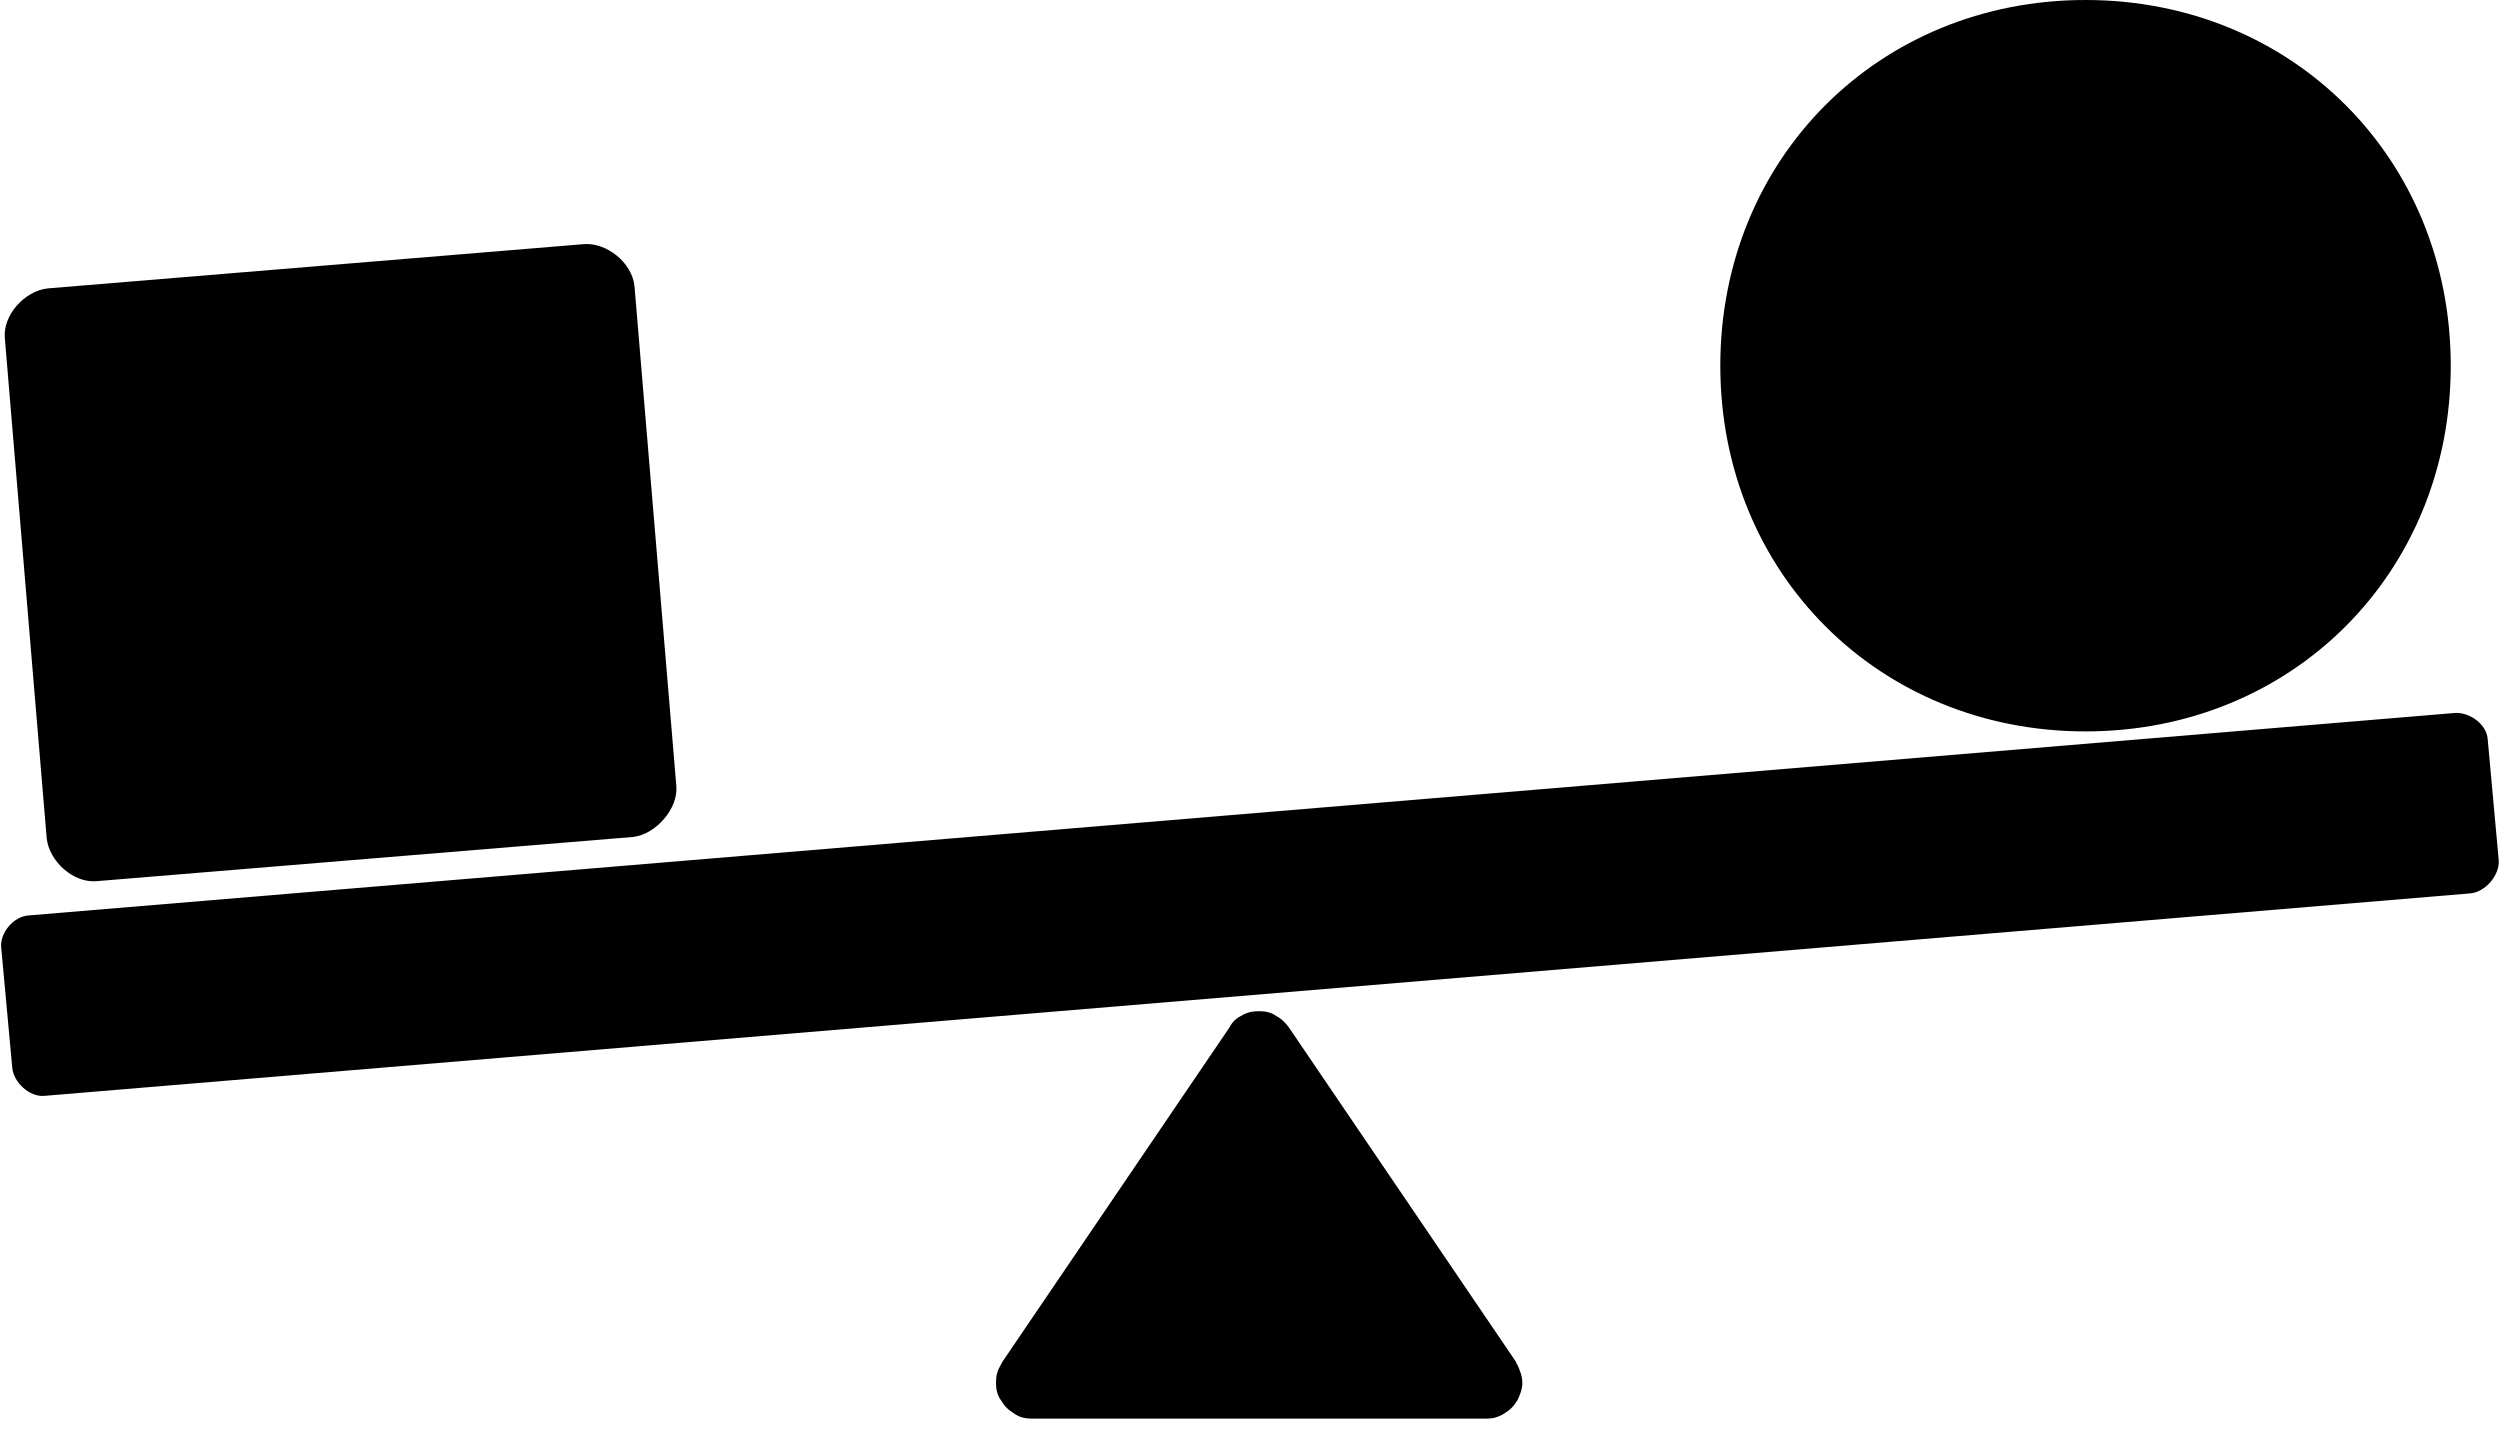 <svg width="80" height="46" viewBox="0 0 80 46" fill="none" xmlns="http://www.w3.org/2000/svg">
<path fill-rule="evenodd" clip-rule="evenodd" d="M0.903 29.295L78.542 22.816C79.014 22.776 79.565 23.169 79.605 23.64L79.959 27.528C79.998 27.999 79.526 28.549 79.054 28.588L1.415 35.068C0.943 35.107 0.431 34.636 0.392 34.164L0.038 30.316C-0.002 29.845 0.431 29.334 0.903 29.295ZM1.533 9.228L18.651 7.815C19.398 7.736 20.225 8.404 20.303 9.15L21.641 25.133C21.72 25.879 20.972 26.703 20.264 26.782L3.107 28.196C2.359 28.274 1.572 27.567 1.494 26.821L0.156 10.838C0.077 10.092 0.785 9.307 1.533 9.228ZM66.737 0C73.348 0 78.424 5.066 78.424 11.702C78.424 18.339 73.348 23.405 66.737 23.405C60.126 23.405 55.05 18.339 55.05 11.702C55.05 5.066 60.126 0 66.737 0ZM39.703 32.515C39.9 32.397 40.057 32.358 40.293 32.358C40.49 32.358 40.687 32.397 40.844 32.515C41.002 32.594 41.12 32.712 41.238 32.869L48.518 43.589C48.518 43.629 48.518 43.629 48.557 43.668C48.636 43.864 48.715 44.021 48.715 44.257C48.715 44.453 48.636 44.65 48.557 44.807C48.439 45.003 48.321 45.121 48.124 45.239C47.928 45.356 47.77 45.396 47.573 45.396H33.014C32.817 45.396 32.62 45.356 32.463 45.239C32.266 45.121 32.148 45.003 32.03 44.807C31.912 44.65 31.872 44.453 31.872 44.257C31.872 44.021 31.912 43.864 32.03 43.668C32.03 43.629 32.069 43.629 32.069 43.589L39.349 32.869C39.428 32.712 39.546 32.594 39.703 32.515Z" fill="black"/>
</svg>
